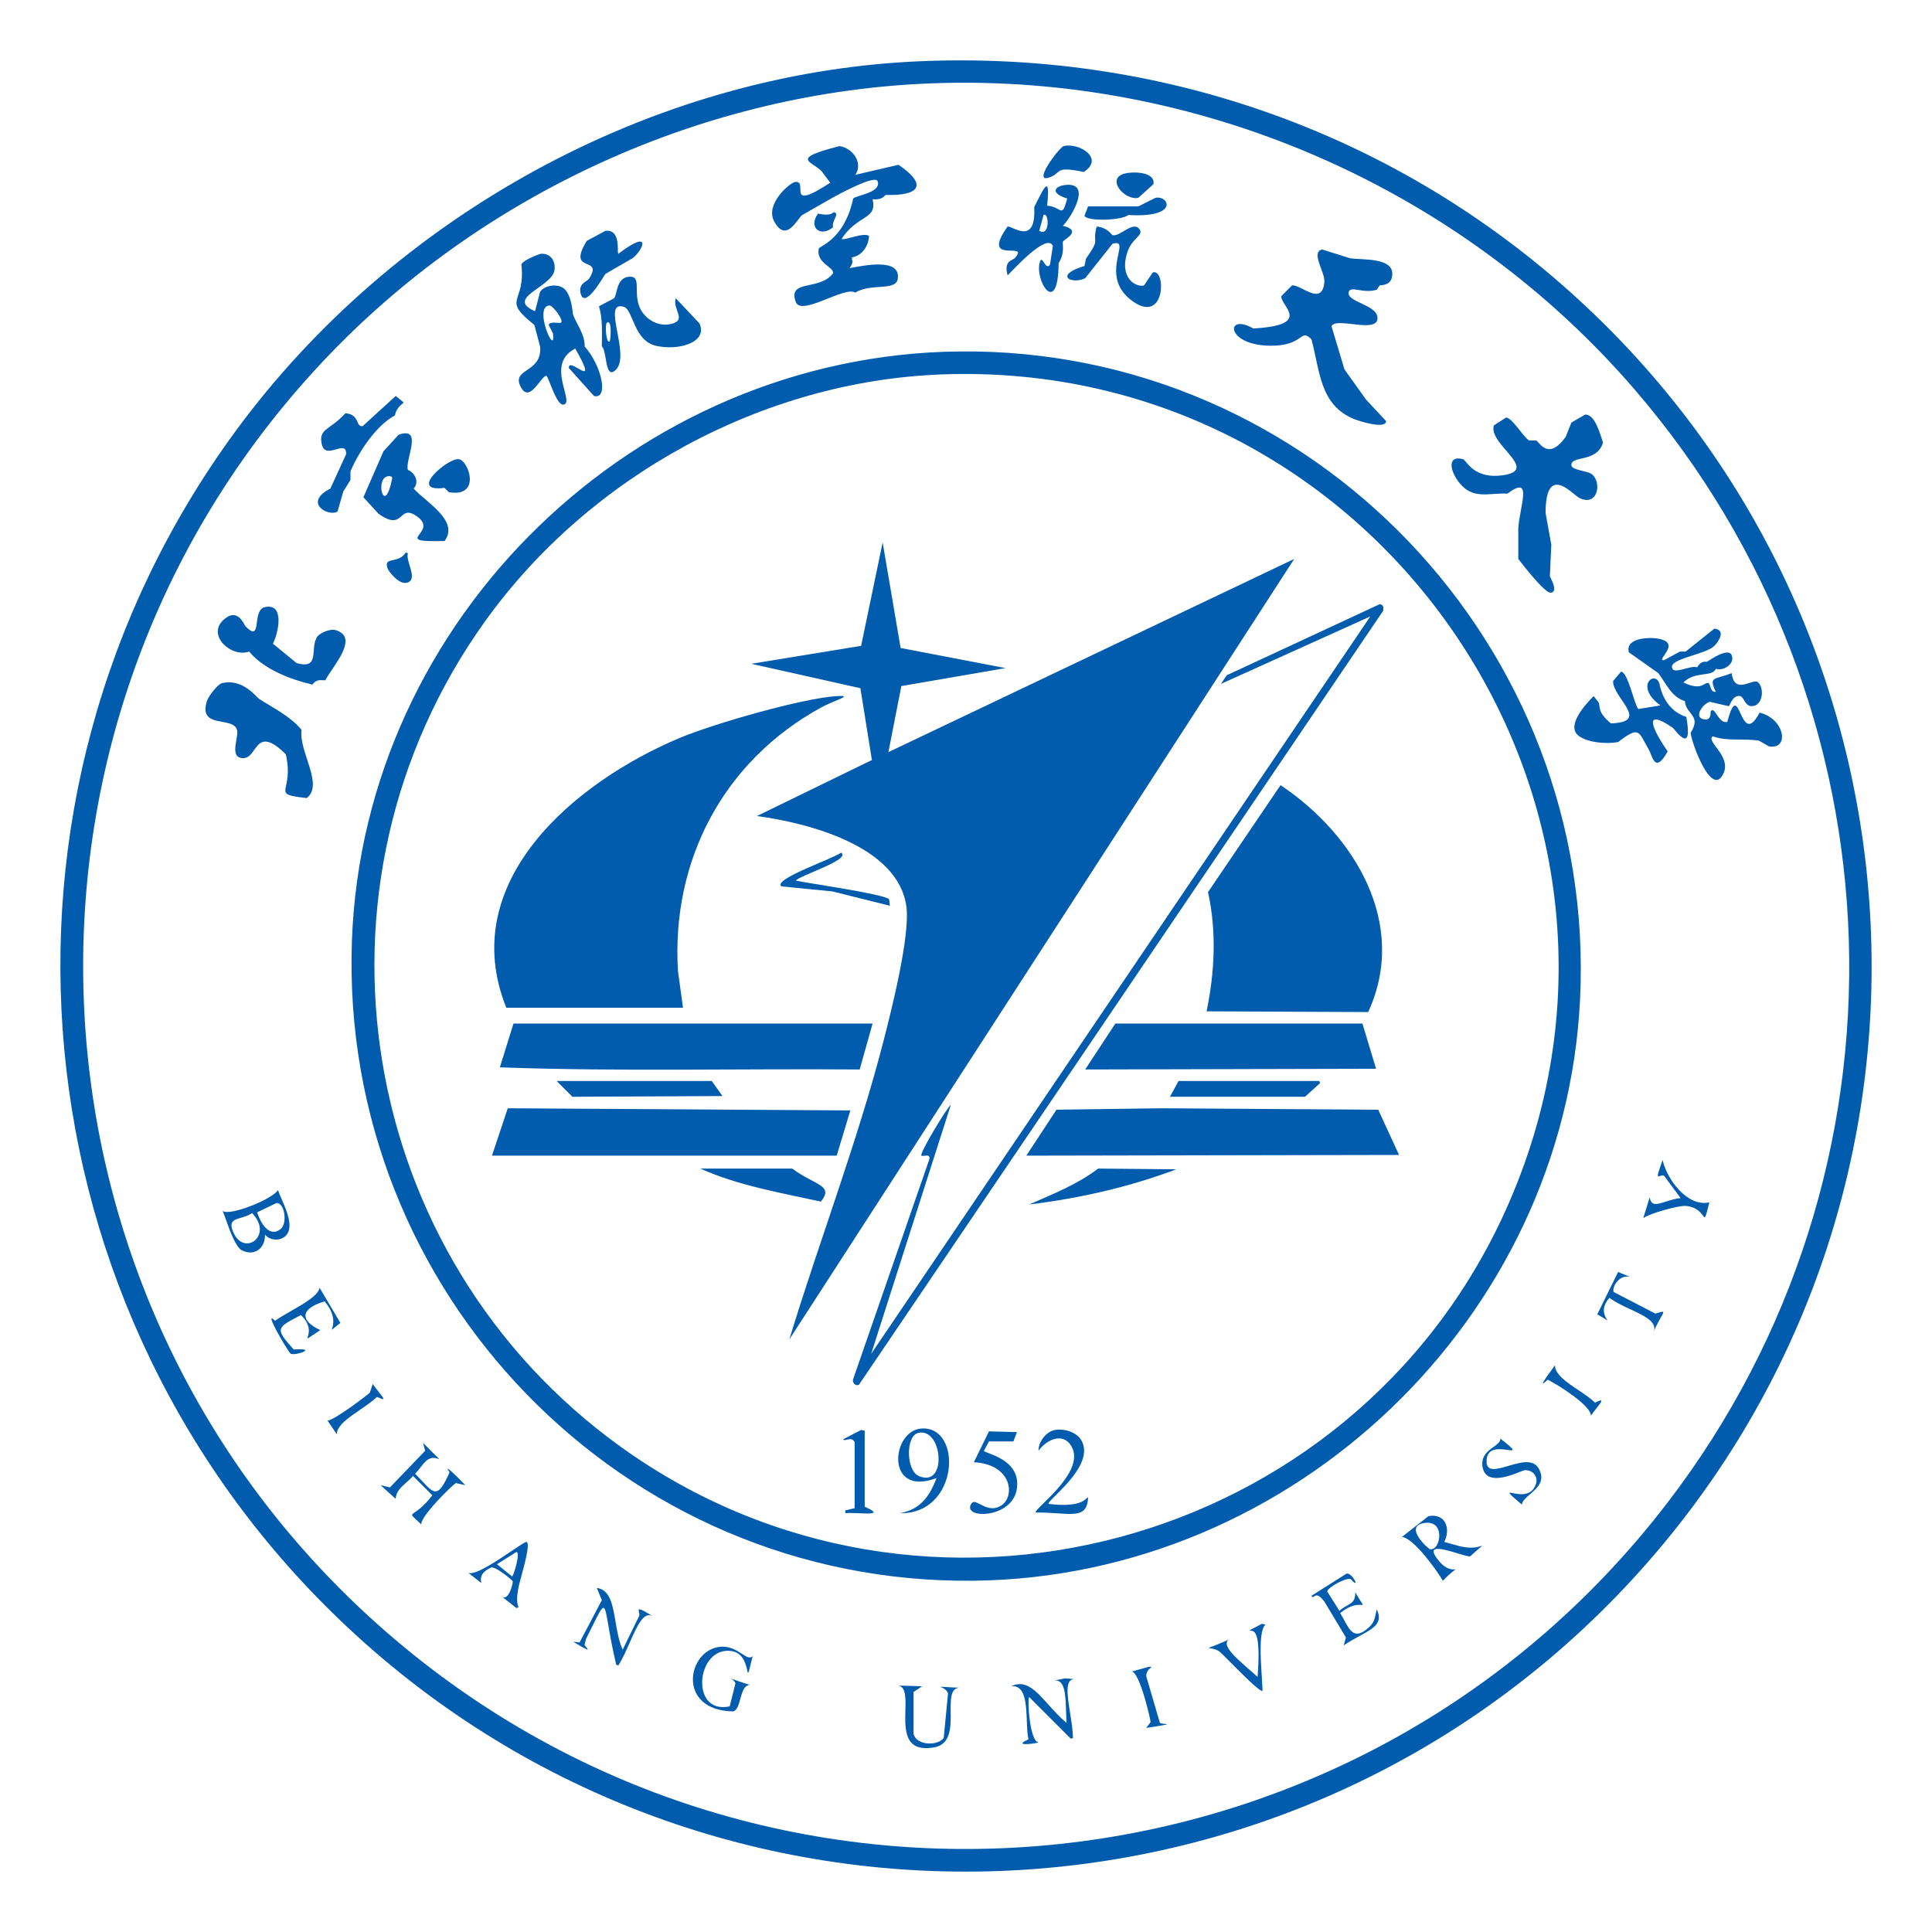 <svg width="256" height="256" viewBox="0 0 256 256" fill="none" xmlns="http://www.w3.org/2000/svg">
<path d="M121.525 8.132C153.397 6.675 184.119 17.308 207.936 38.578C257.892 83.188 261.677 160.097 216.216 209.36C171.045 258.309 94.577 261.173 45.964 215.544C1.739 174.034 -4.73 106.134 31.213 57.131C52.069 28.696 86.172 9.748 121.525 8.132ZM125.332 10.986C94.795 11.622 64.945 24.892 43.775 46.855C-2.229 94.58 0.578 170.988 49.961 215.164C100.851 260.687 179.522 253.172 220.974 199.084C254.695 155.085 252.724 93.544 216.596 51.612C193.899 25.268 160.088 10.262 125.332 10.986Z" fill="#015CAE"/>
<path d="M111.247 19.359C112.989 19.621 114.407 21.576 113.341 23.165C115.244 22.721 117.148 22.277 119.051 21.833C122.984 24.502 121.848 25.965 117.338 25.829C116.902 26.376 116.275 26.468 115.625 26.4C116.266 29.158 113.651 28.384 111.533 31.633C111.715 31.979 114.33 30.747 115.149 31.252C115.103 32.587 114.225 33.896 112.865 34.107C113.028 34.907 112.952 34.885 112.58 35.534C114.195 35.243 119.41 34.048 118.956 36.961C118.699 38.609 115.347 37.488 113.341 38.769C111.896 37.868 106.155 41.97 105.442 40.005C104.335 36.955 108.608 38.597 110.391 36.2C110.528 35.391 108.101 34.855 108.488 32.965C108.572 32.548 111.844 31.861 113.056 26.305C113.419 25.878 116.804 25.549 116.291 24.021C115.977 23.086 111.063 25.792 110.296 26.21L106.299 28.493C105.625 28.994 104.185 32.268 102.587 29.349C101.323 27.04 104.677 24.206 105.347 24.116C107.276 23.86 103.865 28.233 110.01 24.212C109.63 23.705 109.249 23.197 108.868 22.689C107.613 21.345 104.511 21.07 111.247 19.359Z" fill="#015CAE"/>
<path d="M140.939 19.36C142.948 18.852 146.421 20.976 143.604 22.785C139.889 22.011 140.619 22.782 139.417 23.356C136.34 24.825 140.358 19.506 140.939 19.36Z" fill="#015CAE"/>
<path d="M149.124 22.974C150.279 22.714 153.114 22.784 152.835 24.401C152.169 25.003 151.503 25.606 150.837 26.209C148.995 26.625 146.419 23.582 149.124 22.974Z" fill="#015CAE"/>
<path d="M141.32 24.494C144.606 24.247 142.062 28.638 140.844 29.918C143.52 30.586 140.938 31.741 140.844 32.011C140.735 32.325 141.15 33.498 140.273 34.865C140.207 42.242 137.005 37.095 137.799 34.675C138.123 33.685 138.534 35.964 139.131 35.055C139.258 34.23 139.385 33.407 139.512 32.582C138.716 30.768 134.151 35.882 133.516 36.483C132.961 34.501 134.176 34.524 134.468 34.199C136.598 31.826 129.764 35.26 133.516 30.013C134.077 29.888 137.332 32.675 137.037 27.444C138.173 25.231 139.237 22.656 138.75 27.254C140.732 27.403 140.661 29.071 141.415 26.302C139.103 25.614 139.675 24.618 141.32 24.494ZM138.275 28.49C138.084 29.188 137.894 29.886 137.704 30.584C139.19 31.435 138.98 28.011 138.275 28.49Z" fill="#015CAE"/>
<path d="M153.121 26.207C154.894 25.878 156.311 28.89 149.504 28.49C148.676 29.217 144 29.374 143.699 28.585C143.858 28.173 144.016 27.76 144.175 27.348H150.837L153.121 26.207Z" fill="#015CAE"/>
<path d="M110.486 28.112C111.347 28.305 110.146 29.272 110.39 30.11C108.692 31.506 107.062 30.124 108.392 28.302C110.264 28.712 110.377 28.087 110.486 28.112Z" fill="#015CAE"/>
<path d="M145.317 30.016C146.751 30.133 147.292 31.126 147.411 31.157C148.372 31.43 150.066 29.282 150.932 30.301C151.683 31.185 150.056 31.438 149.409 33.346C148.204 36.897 150.599 38.123 151.598 37.817L152.74 36.105C154.512 35.474 154.496 43.062 150.075 39.91C145.362 36.55 150.186 31.47 147.411 32.299C146.205 33.821 145 35.344 143.794 36.866C141.988 37.734 139.551 36.487 143.699 35.248C143.763 34.932 143.826 34.614 143.889 34.297C145.945 31.341 144.656 32.505 145.317 30.016Z" fill="#015CAE"/>
<path d="M80.223 30.585C82.362 30.37 81.693 33.449 81.936 33.63C86.338 30.27 85.352 32.987 83.84 34.2C82.634 34.898 81.429 35.596 80.223 36.294C80.036 36.484 77.348 41.401 76.893 38.672C76.706 37.553 77.858 37.233 78.034 36.96C80.101 33.767 74.999 36.405 77.749 31.917C78.574 31.473 79.398 31.029 80.223 30.585Z" fill="#015CAE"/>
<path d="M175.199 33.06C176.405 33.441 177.61 33.822 178.815 34.202C180.417 34.506 185.058 33.98 184.43 36.771C184.177 37.896 182.929 37.76 182.812 37.818C182.686 38.008 182.558 38.198 182.432 38.389C180.632 38.948 178.967 37.818 178.72 38.674C178.331 40.024 182.45 40.345 182.527 42.099C182.624 44.313 176.937 41.911 176.436 43.241L178.149 48.95L181.004 52.946C181.892 53.897 182.781 54.848 183.669 55.8C183.623 56.918 180.124 55.82 179.386 55.514C174.847 53.637 174.904 49.1 173.772 44.953C172.216 43.422 172.862 45.837 168.347 45.81C162.336 45.773 162.351 41.382 166.063 43.526C174.029 43.08 169.676 40.544 169.775 39.245L171.202 37.818C172.375 37.679 175.227 40.69 175.485 37.342C175.585 36.034 173.62 33.405 175.199 33.06Z" fill="#015CAE"/>
<path d="M71.658 33.629C72.983 33.537 73.651 34.613 73.467 35.817C73.122 38.059 66.846 39.484 70.897 41.24C71.119 40.384 71.341 39.527 71.563 38.671C72.158 37.761 73.978 37.533 74.799 38.291C75.784 39.198 75.874 41.543 75.941 41.716C76.454 43.051 77.55 44.412 77.463 45.902C79.77 48.477 80.675 52.981 78.701 52.467C77.59 51.23 76.481 49.993 75.37 48.756C75.335 47.068 79.609 52.145 76.226 46.187C72.182 48.228 76.197 53.267 74.704 53.609C73.767 53.823 72.852 50.374 72.42 49.803C71.785 49.636 70.261 53.413 69.089 51.42C67.507 48.733 71.913 49.545 71.563 45.902C71.309 44.95 71.056 43.999 70.802 43.048C66.336 39.492 69.675 40.324 69.089 35.056C69.259 34.468 71.508 33.639 71.658 33.629ZM72.8 40.479C70.606 40.613 73.673 47.525 73.276 44.189L72.705 43.048C72.833 42.529 74.123 42.883 74.323 42.762C74.777 42.486 73.249 40.451 72.8 40.479Z" fill="#015CAE"/>
<path d="M83.269 36.675C85.071 36.465 83.927 38.523 84.696 40.576C85.301 42.192 87.088 43.297 88.788 42.955C91.194 42.469 89.032 41.001 89.55 39.529C90.597 40.64 91.643 41.749 92.69 42.859C93.827 45.403 89.852 46.513 86.885 45.809C83.981 45.12 83.88 41.06 82.698 40.671C79.619 39.659 83.566 46.959 81.651 48.949C80.106 50.554 80.469 46.456 79.748 45.904C79.746 44.084 79.885 42.332 79.367 40.576C80.033 40.227 80.699 39.879 81.365 39.529C81.796 39.077 81.634 36.866 83.269 36.675ZM80.414 42.764C80.153 42.945 80.281 45.589 80.794 45.238C80.932 44.79 81.112 42.28 80.414 42.764Z" fill="#015CAE"/>
<path d="M127.045 46.568C174.018 46.039 211.681 85.719 209.364 132.482C207.268 174.779 171.38 208.914 129.139 209.453C82.486 210.048 44.974 171.173 46.63 124.68C48.155 81.864 84.293 47.049 127.045 46.568ZM124.761 49.612C101.086 50.505 78.137 63.038 64.331 82.246C39.035 117.439 47.187 166.533 82.317 191.756C122.38 220.522 179.197 205.245 199.466 160.454C223.564 107.203 182.861 47.421 124.761 49.612Z" fill="#015CAE"/>
<path d="M52.435 52.467C52.784 52.752 53.132 53.038 53.482 53.323C53.46 53.48 52.507 53.926 52.34 55.036C49.82 56.398 47.556 59.839 46.439 62.457V63.599C46.123 64.106 45.805 64.614 45.488 65.121C45.234 66.008 44.98 66.897 44.726 67.785C43.513 68.524 40.108 66.605 43.775 64.74C44.472 63.218 45.171 61.696 45.868 60.173C45.928 58.065 43.119 61.101 42.633 58.841C42.184 56.756 43.724 57.02 45.773 54.75C47.742 54.944 47.077 56.603 48.057 56.463C49.516 55.131 50.976 53.799 52.435 52.467Z" fill="#015CAE"/>
<path d="M210.03 54.942C211.342 54.843 212.018 57.52 212.409 58.653C211.574 61.39 208.037 60.282 208.222 61.697C208.294 62.254 210.28 62.432 210.791 62.744C212.321 63.677 211.811 67.243 209.269 65.979C208.404 65.549 204.809 61.242 204.796 67.977C205.05 69.373 205.303 70.767 205.557 72.163C205.493 73.559 205.43 74.954 205.367 76.349C205.377 76.47 206.583 78.447 205.462 78.538C204.692 78.6 201.748 74.795 201.179 74.066V70.07C201.32 67.187 203.224 62.762 199.752 65.408C197.395 65.265 195.204 66.278 193.376 63.981C191.988 62.237 191.851 60.282 193.852 60.841C194.333 60.976 195.249 63.633 199.371 62.934C203.9 62.166 197.171 58.822 197.944 56.369C198.483 56.02 199.022 55.672 199.562 55.323C200.422 55.401 201.713 57.758 202.607 58.367H203.559C204.011 58.618 205.159 61.094 207.46 57.892C207.714 57.257 207.968 56.623 208.222 55.989C208.824 55.639 209.427 55.291 210.03 54.942Z" fill="#015CAE"/>
<path d="M52.816 57.606C56.18 56.425 53.597 61.025 54.053 62.268C55.048 62.681 55.571 63.918 54.814 64.742C56.501 66.582 60.898 69.035 58.906 71.687C51.574 71.88 58.259 70.621 55.29 68.452C52.737 66.589 53.645 70.572 50.151 68.072C49.485 67.342 48.819 66.613 48.152 65.884C49.04 63.854 49.929 61.824 50.817 59.794C51.483 59.065 52.149 58.336 52.816 57.606ZM51.293 63.124C49.67 63.59 50.97 68.515 51.959 63.41C52.033 63.032 51.487 63.068 51.293 63.124Z" fill="#015CAE"/>
<path d="M60.809 60.841C62.112 61.043 63.805 65.953 59.477 65.218L58.906 64.647C53.905 65.287 59.399 60.623 60.809 60.841Z" fill="#015CAE"/>
<path d="M116.957 71.877C117.75 76.539 118.544 81.201 119.337 85.863C123.968 86.751 128.599 87.639 133.231 88.527C128.631 89.32 124.031 90.113 119.432 90.906C118.861 93.824 118.29 96.741 117.719 99.659C135.641 91.127 153.565 82.597 171.488 74.065C149.187 108.539 126.886 143.013 104.586 177.486C108.559 164.435 113.611 151.322 117.053 138.002C118.138 133.797 120.622 123.959 120.098 120.115C119 112.057 106.981 109.033 100.303 108.127C105.379 105.653 110.455 103.179 115.53 100.705C115.023 97.534 114.515 94.362 114.007 91.191C109.185 90.113 104.364 89.034 99.542 87.956C104.396 87.164 109.249 86.37 114.102 85.578L116.957 71.877Z" fill="#015CAE"/>
<path d="M53.767 73.209C53.862 73.24 53.957 73.273 54.052 73.304C53.686 74.343 55.478 76.763 53.957 77.205C52.825 77.534 51.481 75.633 51.388 75.397C50.692 73.642 52.784 74.802 53.767 73.209Z" fill="#015CAE"/>
<path d="M182.812 80.061C183.331 80.121 183.327 80.479 183.288 80.917C160.131 115.105 136.974 149.293 113.817 183.481C113.373 183.727 112.866 183.193 113.056 182.72C116.418 173.016 119.781 163.311 123.143 153.606C123.304 152.777 122.398 153.287 122.096 153.131C121.742 152.947 125.444 146.816 125.998 146.375C122.477 157.381 118.956 168.385 115.435 179.39C137.482 146.82 159.528 114.248 181.575 81.678C174.977 84.659 168.379 87.641 161.781 90.621C162.035 90.241 162.288 89.86 162.542 89.48L182.812 80.061Z" fill="#015CAE"/>
<path d="M35.115 80.441C37.749 79.893 36.91 83.831 36.161 85.293L39.302 87.862C42.538 88.782 40.978 85.816 42.062 84.341C42.427 83.845 43.759 83.291 44.441 83.485C47.775 84.432 43.938 88.447 43.109 90.145C42.291 90.116 41.903 90.023 41.396 90.716C38.519 90.032 34.979 88.714 33.021 86.34C30.669 87.173 27.373 84.207 29.595 82.153C31.522 80.373 32.338 82.8 32.545 83.01C34.831 85.307 33.286 80.821 35.115 80.441Z" fill="#015CAE"/>
<path d="M227.16 83.295C228.653 83.45 227.857 84.875 227.16 85.578C226.043 86.705 221.545 87.219 221.545 88.338C221.545 89.583 224.031 88.057 224.876 88.433C225.465 87.438 226.043 87.738 226.208 87.671C226.395 87.596 229.445 85.336 229.539 87.196C229.587 88.157 228.276 88.919 227.35 88.623C226.909 89.76 224.56 88.876 223.068 90.431C225.58 91.657 225.839 90.275 226.398 90.526C226.63 90.629 226.64 91.793 227.35 91.668C226.364 89.555 227.192 90.11 229.444 89.194C229.837 92.031 231.992 90.033 232.87 90.335C233.851 91.089 233.616 93.57 232.108 93.57C231.199 93.57 231.088 92.339 230.586 92.238C229.56 92.032 229.258 93.495 229.063 93.57C228.238 93.38 227.414 93.19 226.589 92.999C225.785 93.117 224.387 94.915 225.637 95.283C226.846 95.639 226.626 94.308 226.684 94.236C227.264 93.522 227.674 95.933 228.873 95.663C230.576 89.271 230.463 99.565 233.155 94.427C236.536 95.252 237.147 99.376 234.392 98.898C233.948 98.644 233.504 98.391 233.06 98.137C231.043 97.816 228.802 98.256 226.969 97.566C225.962 98.21 229.391 100.127 228.397 102.419C226.867 105.946 224.114 98.4 224.019 97.091C225.511 94.781 223.387 94.697 223.258 92.904C221.464 92.355 220.763 90.547 219.737 89.194C218.436 88.274 217.136 87.355 215.835 86.435C215.299 84.528 218.505 84.399 219.737 84.627C222.956 85.225 219.275 87.526 220.498 87.481C221.196 87.101 221.894 86.72 222.592 86.34H223.353C224.622 85.324 225.891 84.31 227.16 83.295Z" fill="#015CAE"/>
<path d="M214.788 89.002C215.694 89.007 216.514 93.211 217.072 93.949C218.055 93.79 219.039 93.633 220.022 93.474C216.649 91.032 219.093 88.862 219.832 90.429C219.964 90.71 220.271 93.956 223.448 94.996C224.389 100.317 221.903 96.601 221.64 96.423C217.098 93.352 219.553 97.528 220.974 99.563C219.264 102.661 218.939 100.12 218.5 99.373C217.075 96.949 217.321 96.094 214.408 98.326C212.903 98.601 210.532 98.431 209.269 97.565C207.399 96.284 210.001 93.404 211.172 92.237C211.394 92.522 211.616 92.808 211.838 93.093C212.071 93.644 211.619 94.34 213.456 95.852C218.794 95.673 213.681 92.477 213.741 90.239C214.091 89.827 214.439 89.414 214.788 89.002Z" fill="#015CAE"/>
<path d="M29.405 90.526C32.157 89.848 33.945 92.358 34.353 92.619C36.334 93.891 38.416 94.878 39.968 96.71C39.518 99.491 42.977 103.99 40.634 105.749C35.63 105.16 39.053 105.15 37.874 99.945C33.525 95.661 34.248 100.98 31.879 100.421C30.454 100.084 31.669 97.609 31.403 96.71C30.855 94.851 26.279 96.664 27.406 92.905C27.578 92.333 28.808 90.673 29.405 90.526Z" fill="#015CAE"/>
<path d="M110.867 92.239C113.293 92.092 110.575 92.771 108.773 93.761C95.863 100.852 88.93 114.025 89.835 128.678C90.057 130.296 90.28 131.913 90.501 133.531H67.09C60.352 116.798 76.225 103.572 90.121 97.757C94.594 95.885 106.335 92.513 110.867 92.239Z" fill="#015CAE"/>
<path d="M169.679 104.037C179.485 110.583 186.677 122.438 181.29 134.102C174.152 134.071 167.015 134.039 159.877 134.007C160.958 128.786 161.223 123.445 160.068 118.213C163.272 113.488 166.475 108.763 169.679 104.037Z" fill="#015CAE"/>
<path d="M111.438 112.979C112.879 113.88 105.932 116.007 105.442 116.689C107.191 117.058 117.227 118.475 117.814 119.163C117.845 119.448 117.878 119.734 117.909 120.019C115.371 119.385 112.834 118.751 110.296 118.116C108.043 117.895 105.792 117.672 103.539 117.45C102.312 116.499 110.591 113.723 111.438 112.979Z" fill="#015CAE"/>
<path d="M68.042 135.623H115.625C115.054 137.652 114.483 139.683 113.912 141.712C98.02 141.585 82.115 142.004 66.234 141.427C66.836 139.493 67.44 137.557 68.042 135.623Z" fill="#015CAE"/>
<path d="M147.791 135.623H180.528C181.131 137.621 181.734 139.619 182.337 141.617C169.489 141.648 156.642 141.681 143.794 141.712C145.127 139.683 146.459 137.652 147.791 135.623Z" fill="#015CAE"/>
<path d="M73.752 143.234H94.308L95.735 145.232C89.105 145.264 82.476 145.296 75.846 145.328C75.148 144.63 74.45 143.932 73.752 143.234Z" fill="#015CAE"/>
<path d="M156.166 143.234H174.818C174.85 143.33 174.882 143.425 174.914 143.52C174.247 144.122 173.581 144.725 172.915 145.328H155.024C155.405 144.63 155.785 143.932 156.166 143.234Z" fill="#015CAE"/>
<path d="M67.281 146.852L112.675 147.137C112.073 149.135 111.469 151.133 110.867 153.131H65.187C65.885 151.038 66.583 148.945 67.281 146.852Z" fill="#015CAE"/>
<path d="M153.882 146.852C163.462 146.915 173.042 146.978 182.622 147.042C183.542 149.04 184.462 151.038 185.382 153.036C168.918 153.067 152.454 153.1 135.991 153.131C137.323 151.102 138.655 149.071 139.988 147.042C144.619 146.978 149.25 146.915 153.882 146.852Z" fill="#015CAE"/>
<path d="M92.785 154.842H104.967C107.995 157.086 110.549 157.022 108.773 159.218C103.378 158.045 97.865 157.103 92.785 154.842Z" fill="#015CAE"/>
<path d="M145.507 154.842C148.965 154.873 152.423 154.906 155.88 154.937C149.599 157.301 143.027 158.789 136.371 159.599C139.519 158.213 142.759 156.947 145.507 154.842Z" fill="#015CAE"/>
<path d="M122.096 189.286C127.602 188.915 127.1 200.669 119.241 200.513C121.941 200.018 123.182 198.277 124.095 195.851C117.271 198.443 118.07 189.558 122.096 189.286ZM121.716 189.857C119.962 190.221 120.062 194.824 121.716 195.565C125.543 197.282 124.948 189.185 121.716 189.857Z" fill="#015CAE"/>
<path d="M114.102 189.475C114.261 189.506 114.419 189.538 114.578 189.57V199.655C117.867 201.077 113.405 200.323 112.009 200.511V200.131C112.421 200.036 112.834 199.94 113.246 199.845V191.092C112.803 190.235 111.91 191.098 111.723 190.711C112.516 190.3 113.309 189.887 114.102 189.475Z" fill="#015CAE"/>
<path d="M139.797 189.477C141.017 189.268 142.693 189.754 143.318 190.904C145.173 194.317 138.633 198.848 138.941 199.277C143.744 199.849 143.92 198.316 144.175 198.421C144.065 201.595 141.565 200.354 137.228 200.419C136.909 199.974 143.93 195.107 141.986 191.665C140.882 189.712 138.651 190.757 137.608 192.236C137.587 191.048 138.619 189.68 139.797 189.477Z" fill="#015CAE"/>
<path d="M131.042 189.664C132.279 189.695 133.516 189.728 134.754 189.759C134.595 190.171 134.437 190.584 134.278 190.996H131.042C130.82 191.408 130.598 191.821 130.376 192.233C130.449 192.606 135.245 193.247 134.754 197.18C134.23 201.37 127.212 201.302 128.758 199.178C129.301 198.432 130.741 200.601 132.565 199.559C134.584 198.406 134.173 194.021 129.044 193.755C129.71 192.392 130.376 191.027 131.042 189.664Z" fill="#015CAE"/>
<path fill-rule="evenodd" clip-rule="evenodd" d="M220.308 153.701C220.833 156.208 223.599 159.997 226.494 159.315C226.446 159.501 226.404 159.672 226.364 159.828C226.091 160.915 225.997 161.289 225.877 161.297C225.814 161.302 225.744 161.207 225.637 161.063C225.347 160.67 224.783 159.908 223.353 159.79C222.474 159.718 218.659 160.747 217.738 161.408L218.595 158.649C218.788 159.84 219.528 159.604 220.69 159.234C221.259 159.052 221.93 158.838 222.687 158.744C222.324 158.255 221.961 157.765 221.597 157.276L221.595 157.273L221.594 157.271L221.593 157.27C221.228 156.778 220.863 156.286 220.498 155.794C220.306 155.703 220.105 155.777 219.949 155.833C219.587 155.965 219.474 156.006 220.308 153.701ZM37.304 158.851L37.304 158.851C37.972 160.387 38.818 162.331 38.065 163.499C37.439 164.47 35.839 164.498 35.115 163.594C35.15 165.351 33.776 166.508 32.069 165.687C31.255 165.296 30.486 163.149 29.942 161.631L29.942 161.631L29.942 161.631L29.942 161.631C29.77 161.15 29.621 160.733 29.5 160.454C30.509 161.188 36.231 158.808 36.828 157.695C36.948 158.033 37.119 158.426 37.304 158.851L37.304 158.851L37.304 158.851ZM35.354 160.026L35.352 160.026C34.924 160.233 34.496 160.439 34.068 160.645C34.489 161.936 35.64 164.113 37.208 162.833C38.107 162.1 37.722 159.329 36.637 159.408C36.21 159.613 35.783 159.819 35.356 160.025L35.355 160.025L35.354 160.026ZM33.402 160.74C32.93 161.064 32.401 161.22 31.935 161.357C30.927 161.653 30.214 161.863 31.023 163.499C32.47 166.429 36.235 163.695 33.402 160.74ZM214.735 168.678L214.408 168.543L213.028 171.35L211.648 174.156C212.22 174.482 212.567 174.7 212.764 174.823L212.764 174.823L212.764 174.824L212.765 174.824C212.915 174.919 212.978 174.958 212.987 174.948C212.993 174.941 212.972 174.91 212.935 174.855C212.718 174.532 211.964 173.409 213.266 171.968C214.017 172.55 215.045 173.028 216.035 173.489C217.835 174.326 219.509 175.105 219.166 176.345C219.526 175.53 219.857 174.945 220.084 174.545C220.57 173.687 220.575 173.677 219.356 174.061L216.574 172.623L213.837 171.207C213.505 170.746 214.505 168.756 216.025 169.209C215.756 169.098 215.486 168.987 215.217 168.876L214.735 168.678ZM42.347 170.635C42.807 171.411 43.267 172.188 43.727 172.965C44.187 173.742 44.647 174.52 45.107 175.297C44.668 175.632 44.388 175.866 44.215 176.011L44.215 176.011L44.215 176.011L44.215 176.011C44.056 176.146 43.988 176.202 43.971 176.19C43.958 176.181 43.974 176.134 44 176.053C44.138 175.631 44.578 174.279 43.013 172.442C39.991 173.329 39.503 174.868 42.442 176.248C41.875 176.611 41.487 176.875 41.225 177.052C40.895 177.276 40.768 177.363 40.738 177.337C40.719 177.321 40.739 177.259 40.772 177.159C40.912 176.732 41.283 175.605 39.873 174.25L39.611 174.388C36.633 175.95 36.436 176.054 38.921 178.817C42.209 178.578 39.272 179.651 38.541 179.388C38.251 179.284 34.712 173.242 36.447 175.011C37.02 174.601 37.782 174.164 38.567 173.714C40.326 172.705 42.203 171.628 42.347 170.635ZM209.149 184.204C207.601 183.167 206.059 182.134 206.033 180.912L205.843 181.176L205.843 181.176L205.842 181.176C204.654 182.822 203.789 184.02 205.081 182.815C206.562 183.549 210.857 186.294 210.791 187.572C211.022 187.266 211.242 186.986 211.437 186.739L211.437 186.738C212.268 185.681 212.634 185.217 211.362 185.86C210.767 185.289 209.957 184.747 209.15 184.205L209.15 184.205L209.149 184.205L209.149 184.205L209.149 184.205L209.149 184.205L209.149 184.205L209.149 184.205L209.149 184.205L209.149 184.205L209.149 184.205L209.149 184.204L209.149 184.204ZM49.389 183.385C49.71 183.831 50.007 184.211 50.246 184.515C50.941 185.4 51.14 185.654 49.961 185.097C49.349 185.679 48.526 186.242 47.71 186.801C46.151 187.869 44.617 188.92 44.631 190.045L43.394 188.237C44.222 188.248 48.79 184.786 49.009 184.526C49.072 184.336 49.136 184.146 49.199 183.956C49.263 183.765 49.326 183.575 49.389 183.385ZM199.746 192.119C200.645 192.245 200.935 192.286 198.8 190.617C198.838 191.053 198.409 191.361 197.905 191.723C197.186 192.24 196.313 192.868 196.421 194.137C196.66 196.92 200.003 195.586 201.43 195.016C201.738 194.893 201.957 194.806 202.036 194.803C203.19 194.77 203.903 195.736 203.463 196.802C202.832 198.334 201.253 198.01 200.47 197.849C199.752 197.701 199.7 197.691 201.655 199.37C201.681 198.905 202.173 198.482 202.72 198.011C203.698 197.169 204.853 196.174 203.844 194.518C203.096 193.289 201.378 193.793 199.849 194.243C198.234 194.717 196.828 195.13 196.992 193.376C197.144 191.752 198.79 191.984 199.746 192.119ZM56.051 191.188L58.24 193.376C56.992 192.8 56.398 193.564 55.725 194.43C55.503 194.717 55.271 195.015 55.004 195.279C55.352 195.627 55.657 195.954 55.929 196.245C57.58 198.011 58.047 198.51 59.572 195.088C58.679 193.869 60.181 195.239 61.666 196.801L60.429 196.516C60.07 196.611 55.409 201.217 55.861 202.034C55.55 201.727 55.3 201.498 55.108 201.322L55.108 201.322C54.748 200.992 54.59 200.846 54.606 200.723C54.618 200.626 54.741 200.543 54.96 200.393C55.393 200.099 56.201 199.55 57.288 198.133L54.719 195.564C54.463 195.883 54.144 196.167 53.825 196.451C53.136 197.064 52.453 197.672 52.435 198.609C52.102 198.308 51.769 198.006 51.436 197.705C51.102 197.403 50.77 197.102 50.436 196.801L51.673 197.086C52.451 196.278 53.228 195.469 54.005 194.66L54.024 194.641C54.795 193.838 55.566 193.036 56.337 192.234L56.051 191.188ZM191.377 204.319C192.275 202.5 191.499 200.483 189.284 200.894C188.697 201.354 188.11 201.814 187.523 202.273L187.49 202.299L187.473 202.313C186.903 202.759 186.332 203.206 185.763 203.653C187.29 203.789 190.331 207.985 191.187 209.457C192.137 208.482 192.637 208.118 192.809 207.993C192.859 207.956 192.882 207.94 192.879 207.934C192.879 207.933 192.878 207.933 192.875 207.932C192.868 207.931 192.852 207.934 192.827 207.938C192.61 207.972 191.743 208.108 190.711 206.888C188.667 204.47 191.231 205.248 193.153 205.831C193.911 206.061 194.568 206.261 194.803 206.222L195.091 205.968L195.61 205.51C195.881 205.271 196.151 205.033 196.421 204.795C195.008 205.352 193.709 204.978 192.365 204.59L192.365 204.59C192.039 204.496 191.711 204.401 191.377 204.319ZM188.522 201.845C186.094 202.385 189.244 205.224 189.474 205.27C190.928 205.566 191.643 201.153 188.522 201.845ZM69.755 204.318C70.285 204.421 69.532 207.197 69.048 208.98C68.883 209.587 68.749 210.079 68.708 210.312L68.691 210.411C68.545 211.236 68.379 212.173 68.708 212.976L68.634 213L68.565 213.023C68.518 213.039 68.47 213.055 68.423 213.071L67.517 212.356L66.615 211.644C67.528 211.938 67.975 209.686 67.947 209.55C67.91 209.37 65.434 207.331 64.997 207.743C63.541 208.442 63.691 209.272 63.748 209.586C63.761 209.656 63.769 209.7 63.753 209.711C63.726 209.73 63.63 209.653 63.368 209.441L63.368 209.441C63.114 209.235 62.703 208.902 62.047 208.409C62.928 208.797 65.843 206.83 67.831 205.488C68.839 204.808 69.608 204.289 69.755 204.318ZM68.423 205.65C67.995 205.919 67.568 206.188 67.141 206.457C66.712 206.727 66.282 206.997 65.853 207.267C66.18 207.532 66.508 207.797 66.835 208.061L66.85 208.074C67.184 208.344 67.518 208.614 67.852 208.884C68.056 208.857 69.012 205.625 68.423 205.65ZM179.006 209.264C180.334 210.759 179.207 208.373 178.435 208.503L173.772 211.453C173.926 211.69 174.021 211.621 174.148 211.529C174.361 211.374 174.663 211.155 175.485 212.214L176.896 214.565L178.34 216.971L178.054 218.018C178.786 217.521 179.51 217.125 180.161 216.769L180.162 216.769C182.024 215.75 183.291 215.058 182.432 213.26C182.366 213.494 182.321 213.708 182.279 213.908C182.15 214.519 182.047 215.006 181.48 215.544C179.561 217.365 178.929 216.194 178.111 214.679L178.111 214.678C177.945 214.371 177.772 214.05 177.578 213.736C179.038 212.565 179.983 212.631 180.367 212.657C180.475 212.665 180.539 212.669 180.557 212.643C180.584 212.604 180.517 212.5 180.352 212.247L180.352 212.247C180.19 211.997 179.932 211.601 179.577 210.977C179.619 212.131 179.138 212.395 178.505 212.741C178.187 212.915 177.83 213.111 177.483 213.451C177.213 213.023 176.944 212.594 176.674 212.166L176.627 212.091L176.248 211.49L175.865 210.882C175.874 210.382 178.436 208.93 179.006 209.264ZM79.081 210.406C80.844 210.65 81.179 212.633 81.554 214.847L81.554 214.847L81.554 214.847V214.847L81.554 214.847C81.767 216.112 81.994 217.453 82.507 218.589L83.597 216.361L84.696 214.117C84.746 213.973 84.704 213.786 84.666 213.622C84.565 213.179 84.503 212.904 86.409 214.117C85.266 213.523 84.378 215.531 83.423 217.692C82.956 218.748 82.473 219.84 81.936 220.682C81.889 220.666 81.842 220.65 81.794 220.634L81.717 220.608L81.651 220.587C81.121 218.341 80.819 216.589 80.605 215.343C80.35 213.863 80.218 213.094 79.971 213.056C79.705 213.014 79.306 213.824 78.475 215.51L78.475 215.51L78.474 215.511L78.473 215.513C78.237 215.992 77.966 216.541 77.654 217.161L77.463 217.923C77.47 218.024 77.61 218.193 77.727 218.334C78.013 218.676 78.164 218.858 75.941 217.542C76.084 217.558 76.227 217.574 76.37 217.59C76.512 217.606 76.655 217.621 76.797 217.637C77.289 216.701 77.781 215.766 78.272 214.83C78.764 213.895 79.256 212.959 79.748 212.024L79.586 211.63L79.414 211.215C79.303 210.945 79.192 210.676 79.081 210.406ZM167.442 215.21C167.363 215.194 167.284 215.178 167.205 215.162L166.396 215.59L165.587 216.018C165.61 216.072 165.672 216.074 165.757 216.078C166.167 216.095 167.107 216.134 166.634 222.203C166.293 221.885 165.899 221.542 165.494 221.188L165.493 221.188C163.755 219.673 161.797 217.966 162.828 217.255C161.624 217.789 160.902 218.061 160.518 218.206C160.262 218.302 160.156 218.342 160.16 218.365C160.162 218.38 160.218 218.387 160.312 218.399C160.544 218.429 161.008 218.489 161.495 218.778C161.669 218.88 162.363 219.578 163.215 220.434L163.215 220.434C164.871 222.098 167.122 224.361 167.3 224.01C167.281 223.513 167.242 222.922 167.201 222.283V222.283C167.026 219.599 166.798 216.087 167.681 215.257L167.528 215.227L167.445 215.21L167.442 215.21ZM95.45 218.208C96.717 218.1 97.623 218.691 98.314 219.142C98.917 219.536 99.358 219.824 99.732 219.445L99.657 219.75L99.59 220.025C99.295 221.229 99.19 221.659 99.118 221.653C99.078 221.65 99.047 221.513 99.001 221.3C98.844 220.588 98.501 219.029 96.973 218.779C92.282 218.014 91.305 227.238 96.687 226.105L97.448 223.061C97.362 222.727 96.981 222.493 96.873 222.426C96.863 222.42 96.855 222.415 96.85 222.412C96.846 222.409 96.843 222.407 96.844 222.406C96.844 222.405 96.864 222.413 96.909 222.43C97.1 222.505 97.749 222.758 99.352 223.251C98.586 223.315 98.334 224.235 98.09 225.121C97.881 225.883 97.678 226.62 97.163 226.771C89.551 226.637 91.081 218.583 95.45 218.208ZM152.458 220.996C152.623 220.857 152.646 220.837 152.169 220.873C151.775 220.983 151.38 221.093 150.986 221.204L149.969 221.489C149.907 221.483 149.848 221.499 149.79 221.539L149.969 221.489C151.014 221.579 152.469 227.846 152.454 228.199L152.169 228.58L151.883 228.96C154.929 228.486 154.871 228.48 154.374 228.429H154.374L154.374 228.429C154.156 228.407 153.853 228.376 153.692 228.294C153.398 227.287 153.103 226.281 152.809 225.275L152.787 225.202C152.486 224.171 152.185 223.14 151.883 222.109C151.867 221.497 152.263 221.162 152.458 220.996ZM141.751 222.44C141.956 222.456 142.162 222.472 142.367 222.488C141.084 222.486 141.421 224.622 141.793 226.977C141.97 228.101 142.155 229.274 142.176 230.289C142.081 230.321 141.986 230.353 141.891 230.385L136.371 224.866C136.103 225.036 136.426 230.794 137.608 230.86C137.53 231.005 133.919 231.499 136.276 230.48C136.129 229.831 136.095 228.953 136.06 228.037C135.972 225.757 135.875 223.242 133.992 223.439C135.887 222.49 137.28 224.042 138.935 225.888C139.658 226.694 140.432 227.557 141.32 228.291C141.293 227.825 141.278 227.345 141.264 226.871L141.264 226.87V226.87C141.197 224.613 141.134 222.498 139.702 222.678L141.13 222.393C141.337 222.408 141.544 222.424 141.751 222.44ZM120.628 223.393C120.102 223.377 119.577 223.361 119.051 223.346C120.052 223.551 120.013 225.003 119.969 226.636C119.899 229.217 119.817 232.25 123.809 231.528C126.016 231.129 125.993 228.816 125.972 226.795C125.955 225.147 125.94 223.693 127.14 223.631C125.203 223.557 124.638 223.478 124.63 223.514C124.621 223.559 125.455 223.777 125.618 224.392L125.047 230.291C124.274 231.363 121.393 231.33 121.05 229.72V224.202C121.241 224.074 121.432 223.947 121.623 223.82C121.812 223.694 122.002 223.567 122.192 223.441C121.67 223.425 121.149 223.409 120.628 223.393Z" fill="#015CAE"/>
</svg>
